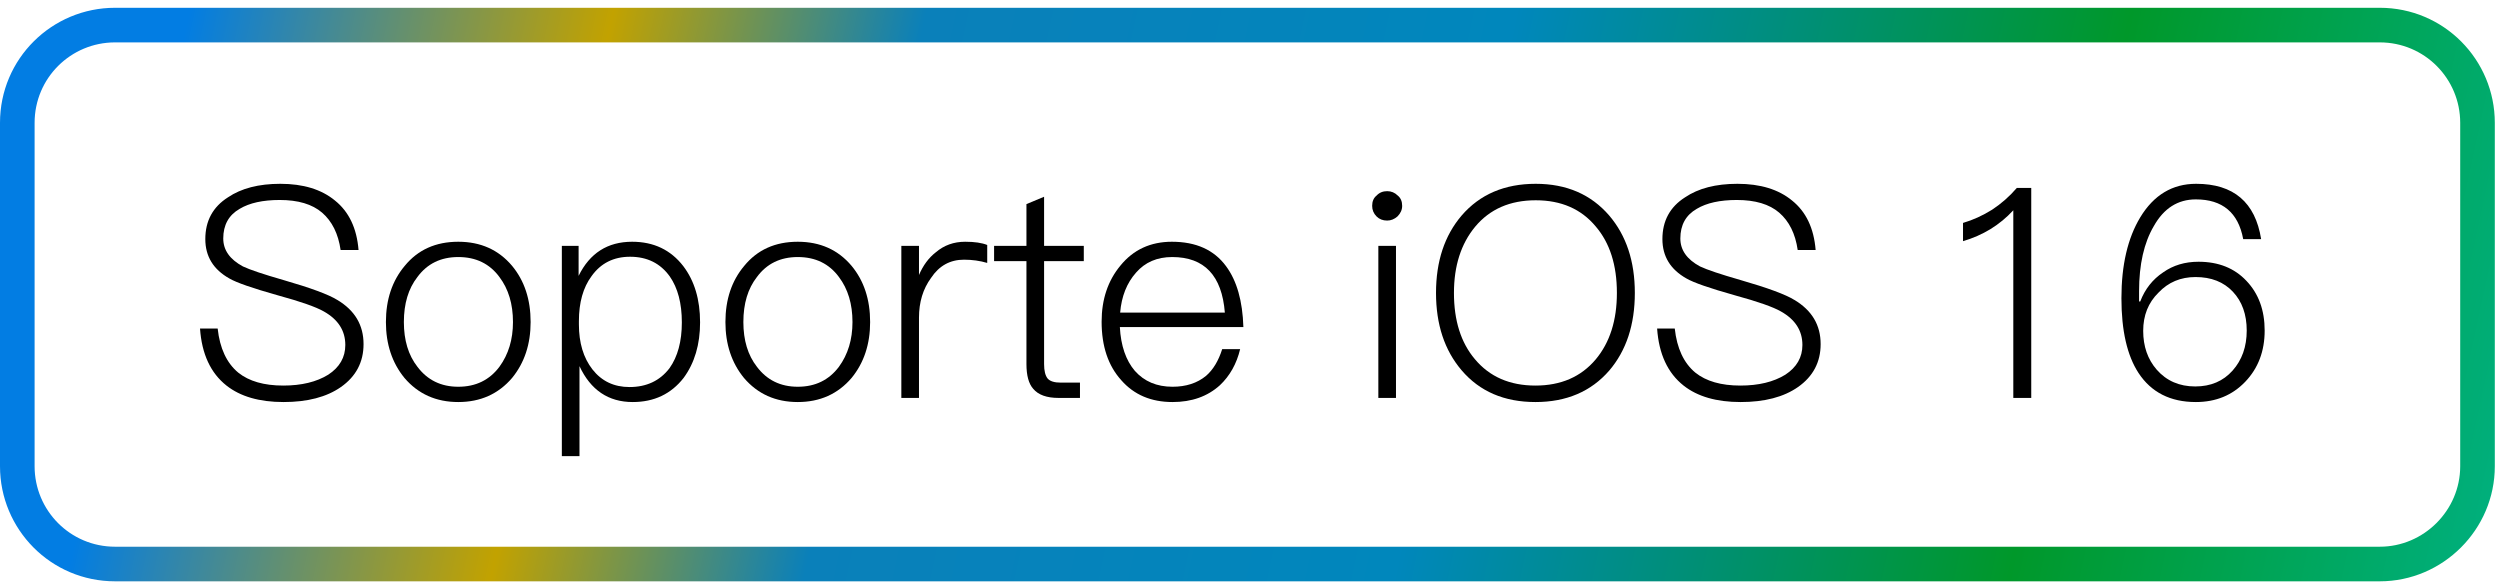 <svg width="289" height="68" viewBox="0 0 289 68" fill="none" xmlns="http://www.w3.org/2000/svg">
<g clip-path="url(#clip0_738_187)">
<path fill-rule="evenodd" clip-rule="evenodd" d="M13.3 4.9C8.193 4.9 4 9.016 4 14.2V53.9C4 59.007 8.116 63.2 13.3 63.2H275.1C280.195 63.2 284.4 58.995 284.4 53.9V14.2C284.4 9.093 280.284 4.9 275.1 4.9H13.3ZM0 14.2C0 6.784 6.007 0.9 13.3 0.9H275.1C282.516 0.9 288.4 6.907 288.4 14.2V53.9C288.4 61.205 282.405 67.2 275.1 67.2H13.3C5.884 67.2 0 61.193 0 53.9V14.2Z" fill="url(#paint0_linear_738_187)"/>
<path d="M32.404 21.248C35.056 21.248 37.164 21.894 38.728 23.186C40.337 24.478 41.244 26.382 41.448 28.898H39.374C39.102 27.017 38.388 25.577 37.232 24.58C36.099 23.605 34.467 23.118 32.336 23.118C30.387 23.118 28.845 23.458 27.712 24.138C26.443 24.863 25.808 26.008 25.808 27.572C25.808 28.909 26.567 29.986 28.086 30.802C28.902 31.187 30.455 31.709 32.744 32.366C35.895 33.273 37.98 34.043 39 34.678C41.017 35.879 42.026 37.579 42.026 39.778C42.026 41.863 41.153 43.518 39.408 44.742C37.753 45.898 35.543 46.476 32.778 46.476C29.99 46.476 27.791 45.841 26.182 44.572C24.346 43.121 23.326 40.923 23.122 37.976H25.162C25.411 40.265 26.205 41.965 27.542 43.076C28.789 44.073 30.523 44.572 32.744 44.572C34.852 44.572 36.586 44.153 37.946 43.314C39.261 42.453 39.918 41.308 39.918 39.88C39.918 38.225 39.091 36.933 37.436 36.004C36.529 35.483 34.75 34.859 32.098 34.134C29.197 33.318 27.338 32.672 26.522 32.196C24.663 31.153 23.734 29.635 23.734 27.64C23.734 25.532 24.607 23.923 26.352 22.812C27.893 21.769 29.911 21.248 32.404 21.248Z" fill="black"/>
<path d="M52.977 27.946C55.56 27.946 57.635 28.875 59.199 30.734C60.627 32.457 61.34 34.621 61.34 37.228C61.34 39.789 60.627 41.943 59.199 43.688C57.612 45.547 55.538 46.476 52.977 46.476C50.415 46.476 48.341 45.547 46.755 43.688C45.327 41.943 44.612 39.789 44.612 37.228C44.612 34.621 45.338 32.457 46.788 30.734C48.307 28.875 50.37 27.946 52.977 27.946ZM52.977 29.714C50.959 29.714 49.384 30.485 48.251 32.026C47.208 33.363 46.687 35.097 46.687 37.228C46.687 39.336 47.208 41.059 48.251 42.396C49.407 43.937 50.982 44.708 52.977 44.708C54.994 44.708 56.581 43.937 57.736 42.396C58.779 40.968 59.3 39.245 59.3 37.228C59.3 35.143 58.779 33.409 57.736 32.026C56.603 30.485 55.017 29.714 52.977 29.714Z" fill="black"/>
<path d="M73.075 27.946C75.568 27.946 77.54 28.887 78.991 30.768C80.283 32.468 80.929 34.633 80.929 37.262C80.929 39.823 80.294 41.965 79.025 43.688C77.574 45.547 75.613 46.476 73.143 46.476C70.332 46.476 68.281 45.093 66.989 42.328V52.732H64.949V28.422H66.887V31.89C68.179 29.261 70.241 27.946 73.075 27.946ZM72.837 29.68C70.933 29.68 69.448 30.428 68.383 31.924C67.408 33.239 66.921 34.973 66.921 37.126V37.5C66.921 39.631 67.442 41.365 68.485 42.702C69.55 44.062 70.978 44.742 72.769 44.742C74.741 44.742 76.282 44.017 77.393 42.566C78.345 41.229 78.821 39.461 78.821 37.262C78.821 35.063 78.356 33.295 77.427 31.958C76.339 30.439 74.809 29.68 72.837 29.68Z" fill="black"/>
<path d="M92.222 27.946C94.806 27.946 96.881 28.875 98.445 30.734C99.873 32.457 100.587 34.621 100.587 37.228C100.587 39.789 99.873 41.943 98.445 43.688C96.858 45.547 94.784 46.476 92.222 46.476C89.661 46.476 87.587 45.547 86.001 43.688C84.573 41.943 83.859 39.789 83.859 37.228C83.859 34.621 84.584 32.457 86.035 30.734C87.553 28.875 89.616 27.946 92.222 27.946ZM92.222 29.714C90.205 29.714 88.63 30.485 87.497 32.026C86.454 33.363 85.933 35.097 85.933 37.228C85.933 39.336 86.454 41.059 87.497 42.396C88.653 43.937 90.228 44.708 92.222 44.708C94.24 44.708 95.827 43.937 96.983 42.396C98.025 40.968 98.547 39.245 98.547 37.228C98.547 35.143 98.025 33.409 96.983 32.026C95.849 30.485 94.263 29.714 92.222 29.714Z" fill="black"/>
<path d="M111.573 27.946C112.661 27.946 113.511 28.071 114.123 28.32V30.394C113.284 30.145 112.389 30.02 111.437 30.02C109.827 30.02 108.558 30.723 107.629 32.128C106.699 33.397 106.235 34.927 106.235 36.718V46H104.195V28.422H106.235V31.788C106.711 30.677 107.357 29.805 108.173 29.17C109.125 28.354 110.258 27.946 111.573 27.946Z" fill="black"/>
<path d="M120.697 22.744V28.422H125.287V30.19H120.697V42.09C120.697 42.861 120.833 43.416 121.105 43.756C121.377 44.073 121.887 44.232 122.635 44.232H124.845V46H122.363C121.003 46 120.028 45.649 119.439 44.946C118.917 44.357 118.657 43.405 118.657 42.09V30.19H114.917V28.422H118.657V23.594L120.697 22.744Z" fill="black"/>
<path d="M135.473 27.946C138.261 27.946 140.346 28.887 141.729 30.768C142.975 32.445 143.644 34.791 143.735 37.806H129.455C129.568 39.959 130.146 41.648 131.189 42.872C132.277 44.096 133.727 44.708 135.541 44.708C137.105 44.708 138.397 44.289 139.417 43.45C140.233 42.747 140.856 41.716 141.287 40.356H143.361C142.953 42.056 142.171 43.45 141.015 44.538C139.587 45.83 137.762 46.476 135.541 46.476C133.07 46.476 131.098 45.637 129.625 43.96C128.106 42.283 127.347 40.027 127.347 37.194C127.347 34.61 128.072 32.445 129.523 30.7C131.019 28.864 133.002 27.946 135.473 27.946ZM135.507 29.714C133.761 29.714 132.367 30.315 131.325 31.516C130.259 32.717 129.647 34.259 129.489 36.14H141.593C141.253 31.856 139.224 29.714 135.507 29.714Z" fill="black"/>
<path d="M160.356 22.098C160.832 22.098 161.24 22.268 161.58 22.608C161.92 22.88 162.09 23.277 162.09 23.798C162.09 24.251 161.909 24.659 161.546 25.022C161.183 25.339 160.787 25.498 160.356 25.498C159.857 25.498 159.449 25.339 159.132 25.022C158.792 24.682 158.622 24.274 158.622 23.798C158.622 23.277 158.792 22.88 159.132 22.608C159.449 22.268 159.857 22.098 160.356 22.098ZM159.336 28.422H161.376V46H159.336V28.422Z" fill="black"/>
<path d="M177.529 21.248C181.088 21.248 183.921 22.472 186.029 24.92C188.001 27.232 188.987 30.213 188.987 33.862C188.987 37.534 188.001 40.526 186.029 42.838C183.921 45.263 181.076 46.476 177.495 46.476C173.891 46.476 171.046 45.252 168.961 42.804C166.989 40.492 166.003 37.511 166.003 33.862C166.003 30.213 166.989 27.232 168.961 24.92C171.069 22.472 173.925 21.248 177.529 21.248ZM177.529 23.152C174.56 23.152 172.225 24.172 170.525 26.212C168.893 28.184 168.077 30.734 168.077 33.862C168.077 37.058 168.882 39.608 170.491 41.512C172.191 43.552 174.526 44.572 177.495 44.572C180.442 44.572 182.765 43.563 184.465 41.546C186.097 39.597 186.913 37.035 186.913 33.862C186.913 30.643 186.097 28.082 184.465 26.178C182.788 24.161 180.476 23.152 177.529 23.152Z" fill="black"/>
<path d="M200.844 21.248C203.496 21.248 205.604 21.894 207.168 23.186C208.777 24.478 209.684 26.382 209.888 28.898H207.814C207.542 27.017 206.828 25.577 205.672 24.58C204.538 23.605 202.906 23.118 200.776 23.118C198.826 23.118 197.285 23.458 196.152 24.138C194.882 24.863 194.248 26.008 194.248 27.572C194.248 28.909 195.007 29.986 196.526 30.802C197.342 31.187 198.894 31.709 201.184 32.366C204.334 33.273 206.42 34.043 207.44 34.678C209.457 35.879 210.466 37.579 210.466 39.778C210.466 41.863 209.593 43.518 207.848 44.742C206.193 45.898 203.983 46.476 201.218 46.476C198.43 46.476 196.231 45.841 194.622 44.572C192.786 43.121 191.766 40.923 191.562 37.976H193.602C193.851 40.265 194.644 41.965 195.982 43.076C197.228 44.073 198.962 44.572 201.184 44.572C203.292 44.572 205.026 44.153 206.386 43.314C207.7 42.453 208.358 41.308 208.358 39.88C208.358 38.225 207.53 36.933 205.876 36.004C204.969 35.483 203.19 34.859 200.538 34.134C197.636 33.318 195.778 32.672 194.962 32.196C193.103 31.153 192.174 29.635 192.174 27.64C192.174 25.532 193.046 23.923 194.792 22.812C196.333 21.769 198.35 21.248 200.844 21.248Z" fill="black"/>
<path d="M234.812 21.724V46H232.738V24.308C231.174 26.008 229.236 27.198 226.924 27.878V25.77C228.08 25.43 229.202 24.92 230.29 24.24C231.356 23.537 232.308 22.699 233.146 21.724H234.812Z" fill="black"/>
<path d="M253.873 21.248C258.202 21.248 260.707 23.379 261.387 27.64H259.313C258.746 24.58 256.922 23.05 253.839 23.05C251.754 23.05 250.133 24.081 248.977 26.144C247.844 28.071 247.277 30.575 247.277 33.658V34.848H247.413C247.957 33.42 248.841 32.298 250.065 31.482C251.221 30.666 252.581 30.258 254.145 30.258C256.457 30.258 258.304 30.995 259.687 32.468C261.092 33.941 261.795 35.857 261.795 38.214C261.795 40.594 261.047 42.566 259.551 44.13C258.055 45.694 256.151 46.476 253.839 46.476C250.892 46.476 248.682 45.354 247.209 43.11C245.894 41.093 245.237 38.214 245.237 34.474C245.237 30.643 245.962 27.527 247.413 25.124C248.977 22.54 251.13 21.248 253.873 21.248ZM253.805 32.026C252.082 32.026 250.654 32.627 249.521 33.828C248.342 34.984 247.753 36.457 247.753 38.248C247.753 40.039 248.274 41.535 249.317 42.736C250.45 44.028 251.935 44.674 253.771 44.674C255.562 44.674 257.001 44.062 258.089 42.838C259.177 41.614 259.721 40.073 259.721 38.214C259.721 36.355 259.188 34.859 258.123 33.726C257.058 32.593 255.618 32.026 253.805 32.026Z" fill="black"/>
</g>
<defs>
<linearGradient id="paint0_linear_738_187" x1="21.5" y1="3" x2="336" y2="71" gradientUnits="userSpaceOnUse">
<stop stop-color="#027DE3"/>
<stop offset="0.149" stop-color="#C2A200"/>
<stop offset="0.259" stop-color="#0A80BA"/>
<stop offset="0.466" stop-color="#0087BC"/>
<stop offset="0.682" stop-color="#00982A"/>
<stop offset="0.852" stop-color="#00B07F"/>
<stop offset="1" stop-color="#025FF5"/>
</linearGradient>
<clipPath id="clip0_738_187">
<rect width="289" height="68" fill="white"/>
</clipPath>
</defs>
</svg>
